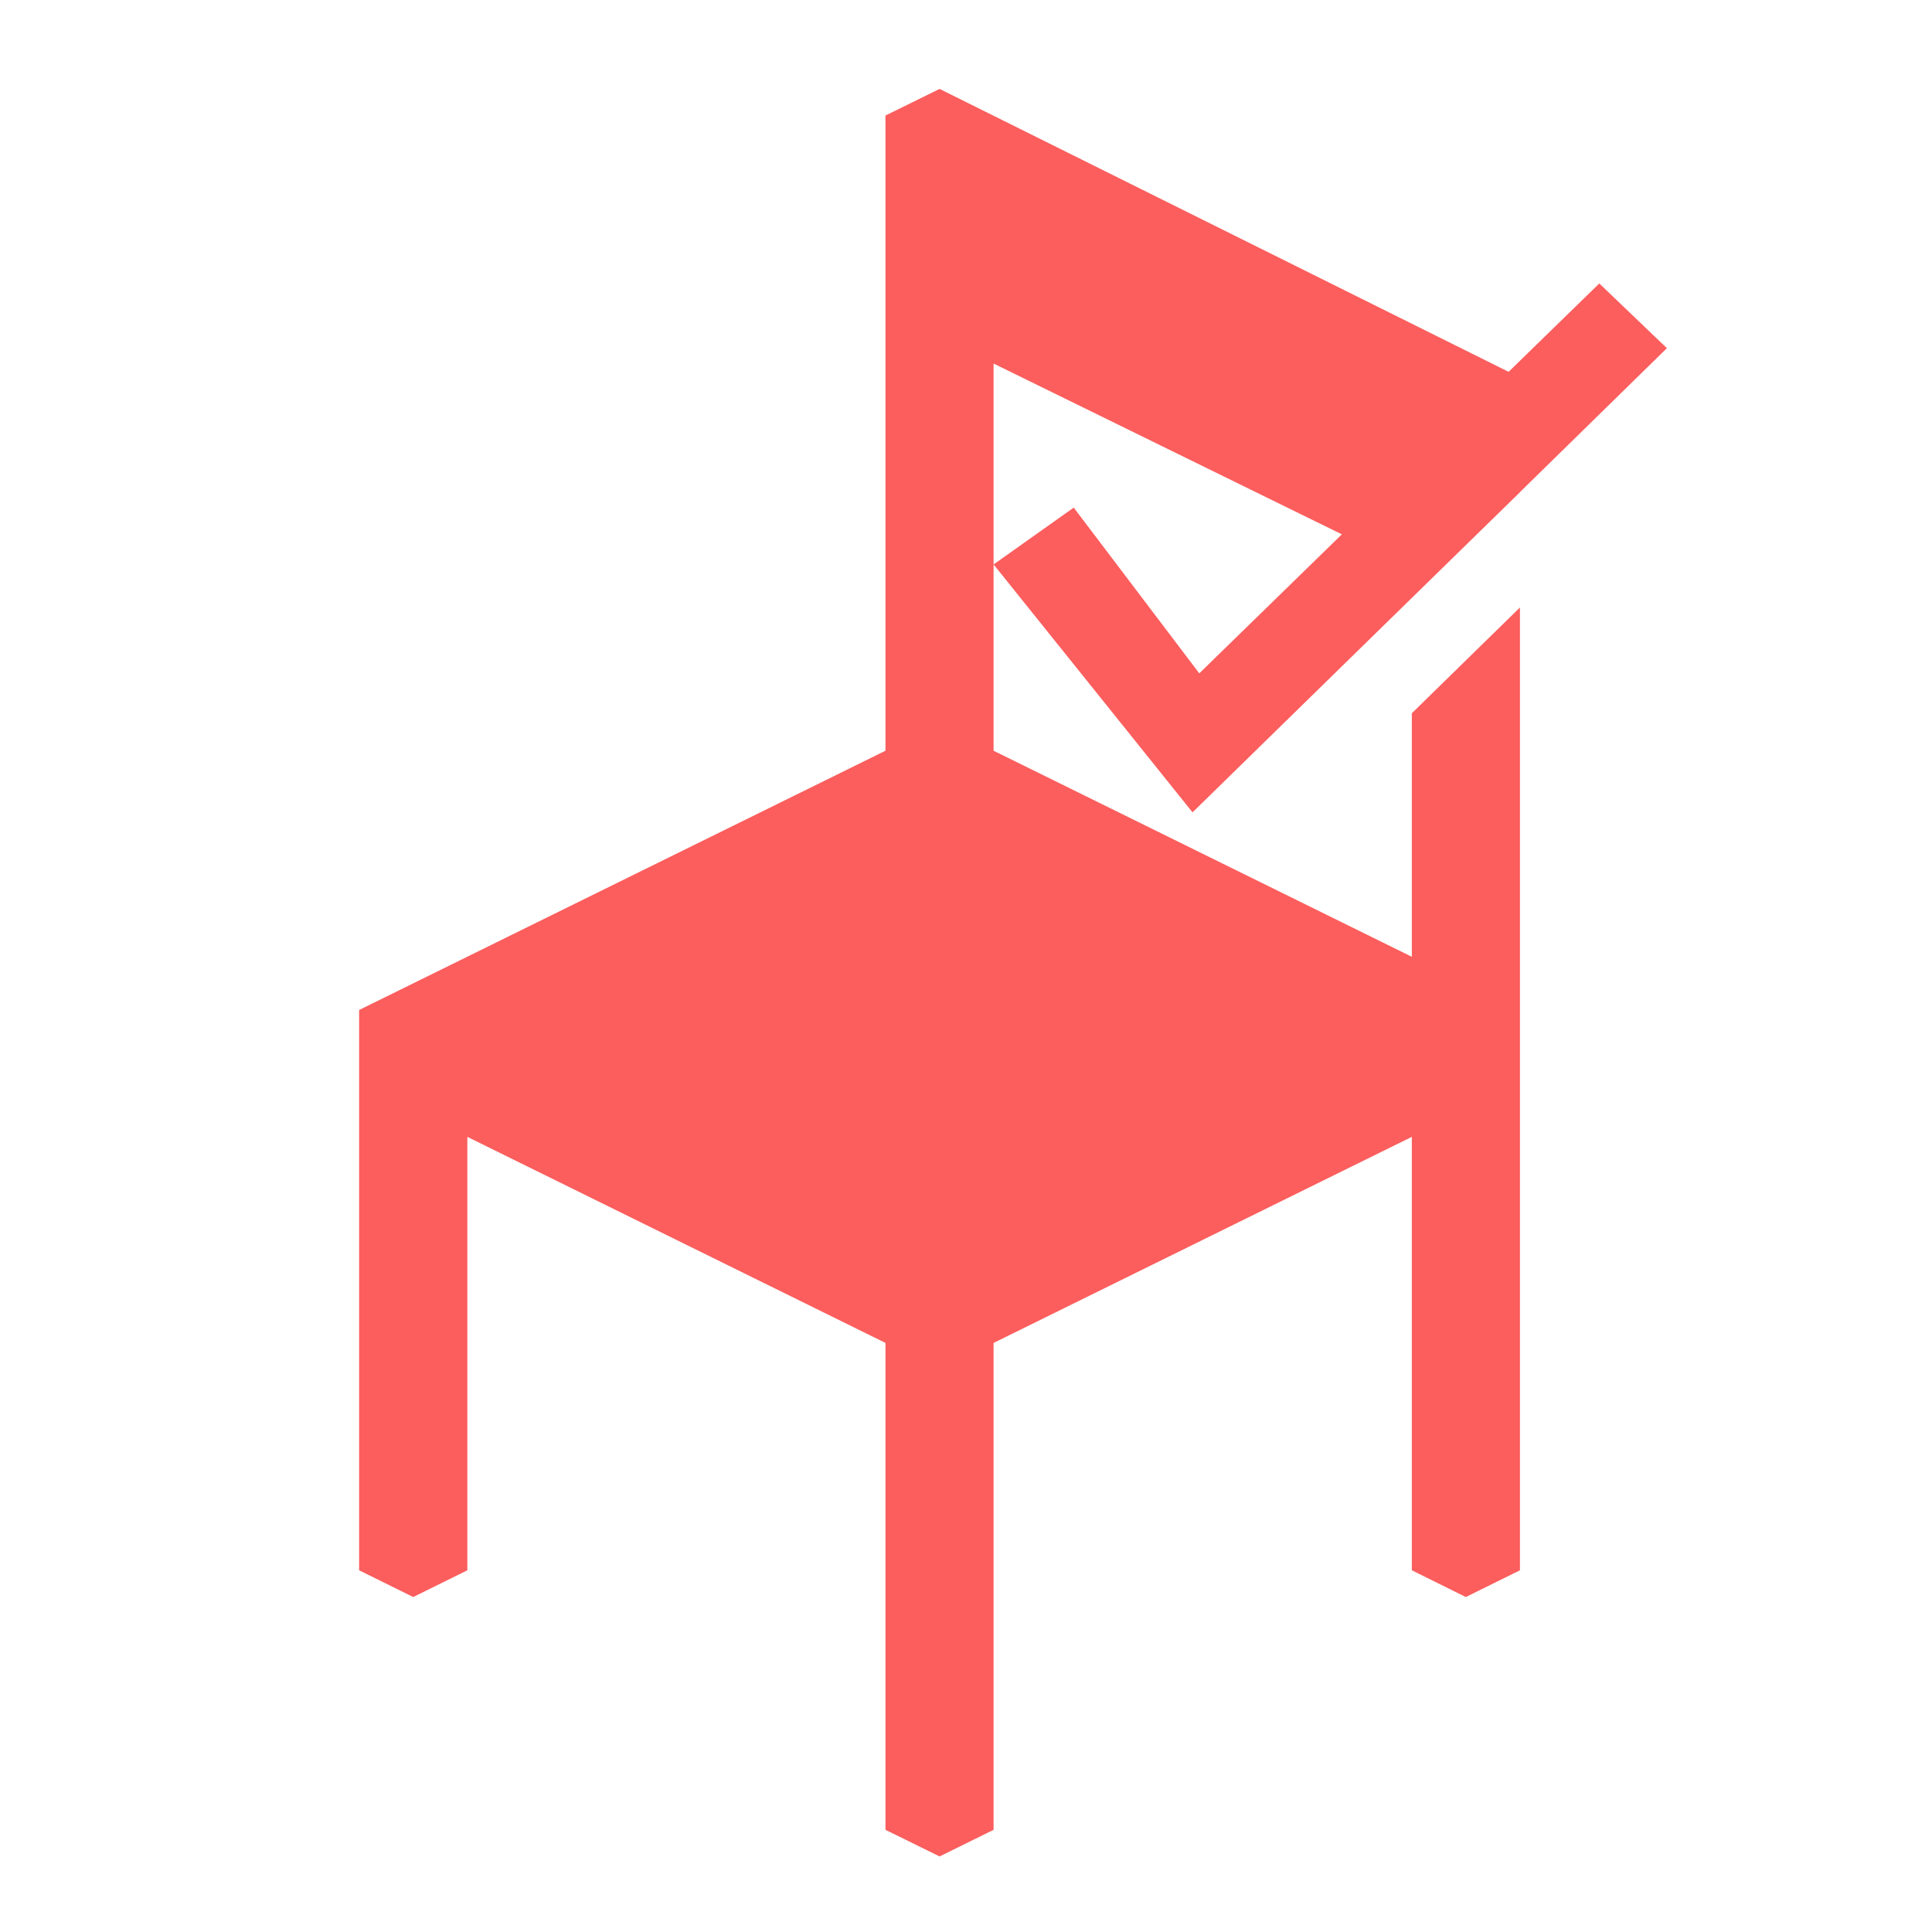 <?xml version="1.0" encoding="UTF-8" standalone="no"?>
<svg
   data-v-fde0c5aa=""
   viewBox="0 0 300 300"
   class="iconAboveSlogan"
   version="1.1"
   id="svg1"
   sodipodi:docname="favicon.svg"
   inkscape:version="1.4.2 (ebf0e940, 2025-05-08)"
   xmlns:inkscape="http://www.inkscape.org/namespaces/inkscape"
   xmlns:sodipodi="http://sodipodi.sourceforge.net/DTD/sodipodi-0.dtd"
   xmlns="http://www.w3.org/2000/svg"
   xmlns:svg="http://www.w3.org/2000/svg">
  <defs
     id="defs1" />
  <sodipodi:namedview
     id="namedview1"
     pagecolor="#ffffff"
     bordercolor="#666666"
     borderopacity="1.0"
     inkscape:showpageshadow="2"
     inkscape:pageopacity="0.0"
     inkscape:pagecheckerboard="0"
     inkscape:deskcolor="#d1d1d1"
     inkscape:zoom="0.95144928"
     inkscape:cx="148.72049"
     inkscape:cy="149.77152"
     inkscape:window-width="1456"
     inkscape:window-height="704"
     inkscape:window-x="0"
     inkscape:window-y="38"
     inkscape:window-maximized="0"
     inkscape:current-layer="svg1" />
  <rect
     data-v-fde0c5aa=""
     fill="transparent"
     x="0"
     y="0"
     width="300px"
     height="300px"
     class="logo-background-square"
     id="rect1" />
  <polygon
     class="cls-1"
     points="158.09,95.24 153.99,97.3 153.99,146.47 114.12,166.54 114.12,209.91 118.22,211.98 122.32,209.91 122.32,176.36 153.99,192.31 153.99,230 158.09,232.06 162.18,230 162.18,192.31 193.86,176.36 193.86,209.91 197.95,211.98 202.05,209.91 202.05,166.54 202.05,135.38 193.86,143.57 193.86,162.42 162.18,146.47 162.18,132.05 162.18,116.5 188.56,129.72 177.76,140.48 168.25,127.65 162.18,132.05 177.25,151.24 193.86,134.64 202.05,126.46 202.05,126.45 213.18,115.31 208.06,110.3 201.19,117.14 "
     id="polygon1"
     style="fill:#fb5e5d"
     transform="matrix(2.05,0,0,2.006,-178.185,-177.246)" />
</svg>
